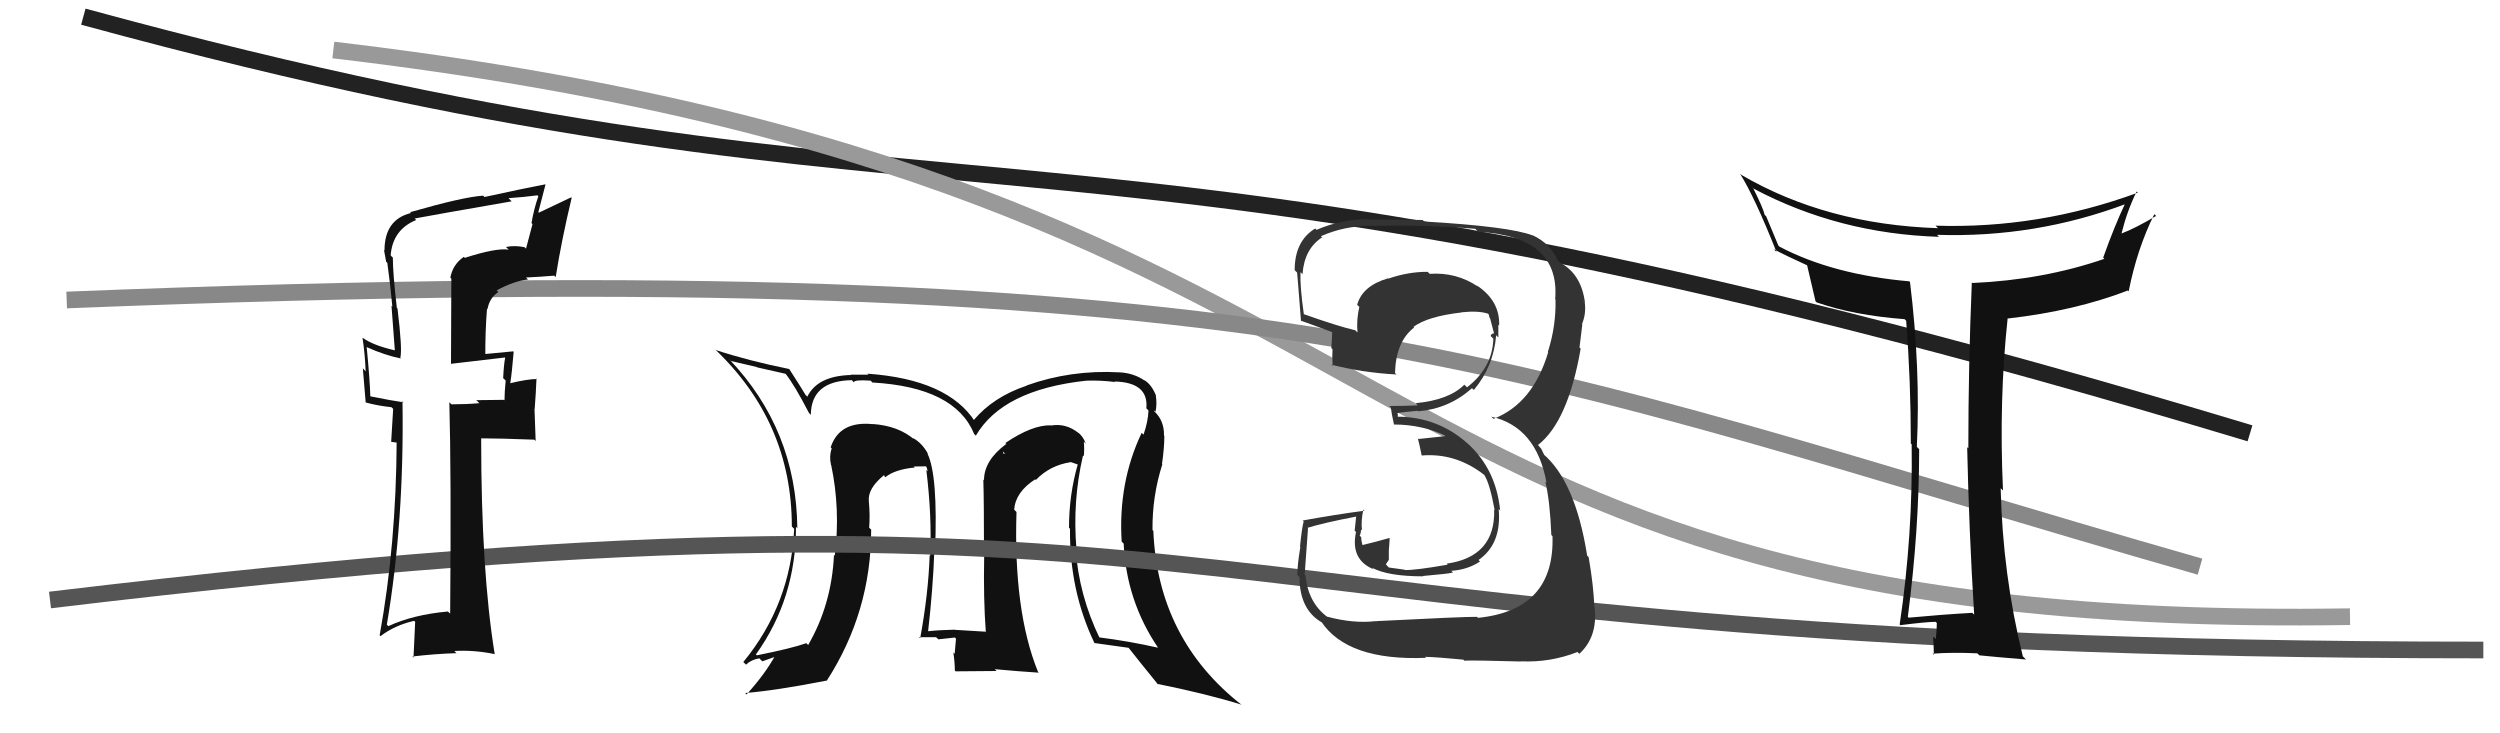 <svg xmlns="http://www.w3.org/2000/svg" width="150" height="44" viewBox="0,0,150,44"><path fill="#111" d="M64.98 27.32L65.05 27.40L65.03 27.38Q65.07 26.92 65.03 26.50L65.19 26.66L65.14 26.60Q64.96 26.13 64.66 25.94L64.74 26.01L64.70 25.97Q63.95 25.38 63.07 25.53L63.03 25.49L63.06 25.52Q61.95 25.48 60.32 26.58L60.42 26.68L60.37 26.64Q59.04 27.63 59.04 28.81L59.07 28.83L59.00 28.77Q59.04 30.06 59.04 33.38L58.91 33.25L59.05 33.39Q59.00 35.92 59.15 37.94L59.04 37.83L59.12 37.90Q57.29 37.79 57.29 37.79L57.34 37.84L57.28 37.78Q56.35 37.80 55.62 37.88L55.67 37.92L55.68 37.94Q55.98 35.31 56.06 33.06L56.23 33.23L56.10 33.10Q56.29 28.50 55.64 27.20L55.67 27.23L55.68 27.23Q55.33 26.58 54.76 26.27L54.84 26.36L54.88 26.39Q53.92 25.55 52.36 25.44L52.49 25.57L52.37 25.45Q50.37 25.24 49.84 26.84L49.80 26.80L49.90 26.90Q49.74 27.39 49.86 27.88L49.82 27.85L49.87 27.90Q50.43 30.55 50.09 33.33L50.20 33.44L50.04 33.29Q49.90 36.27 48.49 38.70L48.49 38.70L48.38 38.59Q47.51 38.90 45.41 39.32L45.29 39.19L45.36 39.26Q47.76 35.91 47.76 31.61L47.80 31.65L47.84 31.69Q47.78 25.77 43.74 21.54L43.74 21.54L43.86 21.66Q44.45 21.79 45.40 22.02L45.42 22.04L47.14 22.43L47.13 22.42Q47.67 23.10 48.54 24.78L48.67 24.91L48.65 24.89Q48.67 22.85 51.11 22.81L51.19 22.90L51.23 22.94Q51.25 22.77 52.24 22.84L52.28 22.88L52.34 22.95Q57.30 23.23 58.45 26.04L58.42 26.01L58.55 26.14Q60.16 23.38 65.18 22.84L65.19 22.86L65.18 22.84Q66.02 22.81 66.90 22.92L66.73 22.75L66.87 22.89Q68.93 22.94 68.78 24.50L68.84 24.56L68.91 24.63Q68.88 25.32 68.61 26.08L68.55 26.02L68.50 25.97Q67.08 28.96 67.30 32.50L67.26 32.45L67.42 32.62Q67.58 36.06 69.49 38.87L69.39 38.78L69.47 38.86Q67.75 38.47 65.93 38.24L65.94 38.26L65.99 38.31Q64.73 35.71 64.54 32.93L64.51 32.91L64.59 32.98Q64.34 30.07 64.98 27.33ZM65.64 38.57L65.71 38.64L65.65 38.58Q66.40 38.68 67.73 38.87L67.76 38.90L67.67 38.81Q68.36 39.69 69.50 41.09L69.37 40.96L69.43 41.03Q72.40 41.63 74.49 42.28L74.40 42.18L74.52 42.31Q69.47 38.36 69.20 31.85L69.10 31.75L69.15 31.80Q69.13 29.76 69.74 27.86L69.78 27.90L69.72 27.84Q69.86 26.88 69.86 26.15L69.89 26.18L69.84 26.13Q69.86 25.24 69.25 24.67L69.24 24.65L69.28 24.65L69.33 24.71Q69.43 24.24 69.35 23.74L69.25 23.64L69.37 23.76Q69.10 23.07 68.65 22.80L68.73 22.89L68.70 22.85Q68.03 22.38 67.16 22.34L67.15 22.34L67.15 22.34Q64.25 22.18 61.59 23.13L61.74 23.29L61.60 23.14Q59.60 23.81 58.42 25.21L58.46 25.26L58.51 25.31Q56.88 22.76 52.04 22.42L52.14 22.51L52.11 22.48Q51.46 22.48 51.04 22.48L50.92 22.36L51.06 22.50Q49.05 22.55 48.44 23.80L48.33 23.69L48.33 23.69Q48.05 23.22 47.36 22.15L47.32 22.11L47.35 22.14Q44.92 21.65 42.94 21.00L42.97 21.04L42.85 20.91Q47.51 25.31 47.51 31.59L47.49 31.57L47.65 31.73Q47.45 36.25 44.60 39.72L44.74 39.86L44.76 39.88Q45.07 39.58 45.56 39.50L45.74 39.68L46.58 39.38L46.52 39.32Q45.90 40.45 44.79 41.67L44.76 41.63L44.71 41.58Q46.51 41.44 49.63 40.83L49.50 40.70L49.62 40.82Q52.27 36.70 52.27 31.79L52.29 31.80L52.15 31.66Q52.21 30.92 52.13 30.08L52.11 30.06L52.13 30.08Q52.05 29.31 53.04 28.51L53.09 28.57L53.05 28.57L53.12 28.63Q53.71 28.16 54.89 28.05L54.76 27.92L54.83 27.99Q55.24 27.98 55.55 27.98L55.60 28.04L55.66 28.28L55.58 28.20Q55.92 30.98 55.81 33.34L55.85 33.39L55.78 33.32Q55.70 35.64 55.21 38.30L55.30 38.39L55.14 38.23Q56.16 38.23 56.16 38.23L56.23 38.29L56.30 38.36Q57.61 38.23 57.27 38.23L57.34 38.30L57.36 38.32Q57.32 38.77 57.28 39.23L57.35 39.30L57.20 39.15Q57.29 39.74 57.29 40.23L57.34 40.28L59.80 40.26L59.68 40.15Q61.07 40.28 62.33 40.36L62.15 40.18L62.28 40.31Q60.80 36.66 60.99 30.72L60.93 30.66L60.85 30.58Q60.93 29.52 62.11 28.76L62.18 28.82L62.15 28.80Q62.99 27.92 64.24 27.73L64.23 27.72L64.70 27.88L64.67 27.85Q64.14 29.68 64.14 31.66L64.22 31.75L64.20 31.72Q64.16 35.45 65.68 38.61ZM60.29 27.20L60.46 27.15L60.21 27.23L60.17 27.09Z"/><path d="M5 1 C60 16,62 4,135 26" stroke="#222" fill="none"/><path d="M3 36 C78 27,67 39,149 39" stroke="#555" fill="none"/><path d="M20 3 C88 11,78 38,141 37" stroke="#999" fill="none"/><path d="M4 18 C79 15,90 22,132 34" stroke="#888" fill="none"/><path fill="#333" d="M82.55 37.29L82.63 37.37L82.52 37.27Q81.19 37.42 79.63 37.00L79.55 36.92L79.66 37.03Q78.48 36.16 78.33 34.52L78.24 34.44L78.28 34.48Q78.29 34.33 78.48 31.71L78.49 31.72L78.45 31.67Q79.37 31.38 81.39 30.99L81.37 30.98L81.28 31.84L81.36 31.92Q81.01 33.58 82.42 34.16L82.45 34.19L82.33 34.07Q83.29 34.58 85.39 34.58L85.21 34.40L85.37 34.56Q86.99 34.42 87.18 34.35L87.10 34.27L87.08 34.25Q88.07 34.18 88.80 33.69L88.69 33.58L88.71 33.60Q90.11 32.64 89.92 30.54L89.96 30.58L90.01 30.64Q89.77 28.15 88.04 26.59L88.03 26.58L88.09 26.64Q86.28 25.00 83.80 25.00L83.86 25.06L83.87 24.84L83.83 24.79Q84.18 24.72 85.05 24.65L85.03 24.62L85.09 24.68Q86.95 24.52 88.32 23.29L88.28 23.25L88.43 23.40Q89.62 21.98 89.77 20.11L89.84 20.19L89.90 20.25Q89.90 19.83 89.90 19.48L89.90 19.49L89.95 19.53Q90.00 18.06 88.63 17.14L88.57 17.09L88.67 17.19Q87.38 16.32 85.78 16.43L85.85 16.50L85.66 16.31Q84.51 16.30 83.29 16.72L83.18 16.61L83.28 16.70Q81.74 17.15 81.43 18.29L81.48 18.34L81.56 18.41Q81.38 19.18 81.45 19.95L81.30 19.80L81.33 19.82Q80.29 19.58 78.23 18.85L78.23 18.85L78.23 18.85Q77.99 17.17 78.03 16.33L78.13 16.43L78.15 16.45Q78.26 14.93 79.33 14.24L79.36 14.28L79.26 14.17Q80.66 13.55 82.25 13.55L82.23 13.52L82.26 13.56Q85.37 13.47 88.53 13.73L88.55 13.76L88.70 13.91Q93.62 14.18 93.31 17.95L93.27 17.91L93.33 17.97Q93.37 19.56 92.87 21.12L92.85 21.11L92.89 21.14Q91.97 24.22 89.61 25.13L89.46 24.98L89.48 25.00Q92.18 25.61 92.79 28.96L92.69 28.86L92.72 28.89Q93.00 30.08 93.08 32.10L93.07 32.09L93.15 32.17Q93.29 36.61 88.68 37.07L88.64 37.03L88.62 37.01Q87.81 37.00 82.52 37.27ZM87.78 39.56L87.82 39.60L87.86 39.64Q88.41 39.61 91.26 39.69L91.29 39.72L91.26 39.68Q93.01 39.76 94.65 39.12L94.64 39.11L94.76 39.23Q95.87 38.21 95.68 36.46L95.72 36.49L95.66 36.43Q95.62 35.18 95.32 33.43L95.22 33.33L95.23 33.34Q94.52 28.86 92.57 27.22L92.66 27.31L92.47 26.92L92.25 26.67L92.28 26.70Q94.08 25.30 94.84 20.92L94.87 20.95L94.77 20.85Q94.82 20.41 94.94 19.46L95.03 19.55L94.92 19.44Q95.17 18.85 95.09 18.17L94.92 18.00L95.10 18.17Q94.88 16.43 93.59 15.75L93.46 15.62L93.49 15.73L93.51 15.74Q93.09 14.64 91.95 14.11L92.13 14.29L91.97 14.13Q90.59 13.59 85.45 13.29L85.30 13.14L85.36 13.20Q83.74 13.17 82.14 13.17L82.07 13.10L82.12 13.15Q80.51 13.14 78.99 13.79L79.04 13.84L78.91 13.71Q77.68 14.46 77.68 16.21L77.73 16.26L77.82 16.35Q77.80 15.91 78.06 19.26L78.04 19.23L78.05 19.24Q78.38 19.35 80.02 19.96L79.98 19.92L79.93 19.86Q79.92 20.39 79.88 20.89L79.86 20.87L79.95 20.95Q79.92 21.42 79.96 21.95L80.00 22.00L79.88 21.88Q81.77 22.36 83.79 22.47L83.74 22.42L83.70 22.39Q83.75 20.49 84.85 19.65L84.83 19.63L84.81 19.61Q85.67 18.98 87.68 18.75L87.64 18.70L87.67 18.74Q88.71 18.63 89.28 18.82L89.37 18.91L89.32 18.86Q89.34 18.96 89.38 19.08L89.41 19.11L89.47 19.35L89.64 19.99L89.65 20.00Q89.47 20.01 89.44 20.16L89.60 20.32L89.60 20.33Q89.55 22.06 88.02 23.24L88.02 23.24L87.86 23.08Q86.95 24.00 84.94 24.19L85.05 24.30L85.07 24.32Q84.23 24.36 83.35 24.36L83.38 24.38L83.45 24.45Q83.49 24.80 83.64 25.48L83.63 25.47L83.62 25.47Q85.37 25.47 86.82 26.19L86.74 26.11L86.69 26.17L85.11 26.34L85.07 26.30Q85.18 26.72 85.30 27.33L85.25 27.28L85.30 27.33Q87.34 27.16 89.05 28.49L89.08 28.52L89.05 28.49Q89.38 28.97 89.68 30.61L89.67 30.59L89.65 30.58Q89.73 33.40 86.80 33.82L86.84 33.86L86.86 33.88Q84.85 34.23 84.28 34.20L84.30 34.21L84.27 34.18Q83.87 34.12 83.33 34.05L83.15 33.86L83.33 33.59L83.33 33.02L83.36 32.63L83.38 32.30L83.36 32.28Q82.56 32.51 81.76 32.70L81.64 32.58L81.74 32.68Q81.67 32.42 81.67 32.23L81.56 32.12L81.58 32.14Q81.66 31.99 81.66 31.77L81.65 31.76L81.72 31.82Q81.65 31.29 81.80 30.57L81.89 30.66L81.87 30.64Q80.03 30.89 78.16 31.23L78.17 31.24L78.22 31.29Q78.11 31.68 78.00 32.80L77.93 32.73L78.02 32.82Q77.84 33.89 77.84 34.50L77.98 34.63L77.97 34.62Q77.97 36.60 79.34 37.36L79.42 37.44L79.27 37.29Q80.84 39.66 85.56 39.47L85.48 39.39L85.50 39.41Q86.28 39.43 87.81 39.58Z"/><path fill="#111" d="M118.32 36.75L118.47 36.90L118.34 36.77Q116.54 36.87 114.52 37.06L114.49 37.03L114.47 37.01Q115.15 31.79 115.15 26.95L115.08 26.88L115.01 26.81Q115.24 22.14 114.60 16.92L114.42 16.74L114.56 16.88Q109.97 16.48 106.77 14.80L106.70 14.73L105.97 12.98L105.88 12.89Q105.80 12.51 105.19 11.29L105.07 11.17L105.24 11.33Q110.33 14.02 116.34 14.21L116.21 14.08L116.22 14.09Q122.12 14.28 127.57 12.23L127.61 12.27L127.52 12.18Q126.84 13.63 126.19 15.46L126.14 15.41L126.26 15.53Q122.61 16.79 118.35 16.98L118.32 16.95L118.31 16.94Q118.10 21.95 118.10 26.90L118.10 26.90L118.03 26.83Q118.14 31.89 118.45 36.88ZM128.31 11.60L128.17 11.46L128.27 11.56Q122.34 13.74 116.13 13.54L116.28 13.69L116.27 13.69Q109.59 13.47 104.49 10.50L104.40 10.42L104.40 10.42Q105.29 11.84 106.59 15.12L106.50 15.03L106.42 14.95Q107.15 15.34 108.41 15.91L108.44 15.94L108.43 15.93Q108.58 16.54 108.93 18.07L109.03 18.17L109.02 18.15Q111.23 18.92 114.27 19.15L114.33 19.20L114.37 19.25Q114.65 22.84 114.65 26.61L114.72 26.68L114.70 26.66Q114.78 32.10 113.98 37.47L113.98 37.47L114.02 37.51Q115.60 37.31 116.14 37.31L116.21 37.38L116.21 37.38Q116.21 37.68 116.15 38.35L116.12 38.31L115.99 38.19Q116.03 38.95 116.03 39.29L115.94 39.21L115.96 39.22Q117.12 39.13 118.64 39.20L118.63 39.19L118.76 39.32Q119.73 39.42 121.56 39.57L121.49 39.50L121.37 39.38Q120.16 34.48 120.04 29.30L120.09 29.34L120.18 29.43Q119.93 24.00 120.46 19.09L120.45 19.08L120.48 19.11Q124.51 18.65 127.67 17.43L127.65 17.41L127.72 17.48Q128.23 14.91 129.26 12.85L129.40 12.99L129.36 12.96Q128.09 13.71 127.29 14.01L127.25 13.97L127.29 14.01Q127.63 12.64 128.20 11.49Z"/><path fill="#111" d="M27.88 15.47L27.91 15.50L27.83 15.41Q27.17 15.86 27.02 16.66L27.08 16.72L27.06 21.84L27.05 21.83Q28.08 21.71 30.29 21.45L30.29 21.45L30.31 21.47Q30.23 21.85 30.19 22.68L30.17 22.67L30.34 22.83Q30.27 23.56 30.27 24.02L30.24 23.99L28.58 24.01L28.76 24.19Q27.96 24.26 27.09 24.26L27.07 24.24L26.96 24.14Q27.08 28.45 27.01 36.82L26.92 36.73L26.87 36.69Q24.78 36.88 23.30 37.57L23.31 37.58L23.21 37.48Q24.26 31.30 24.15 24.07L24.15 24.07L24.22 24.14Q23.51 24.04 22.22 23.78L22.20 23.76L22.22 23.78Q22.19 22.76 22.00 20.81L21.97 20.79L22.03 20.84Q23.11 21.32 24.06 21.51L24.01 21.45L24.02 21.46Q24.15 20.99 23.85 18.51L23.85 18.51L23.81 18.47Q23.57 16.40 23.57 15.45L23.50 15.39L23.44 15.32Q23.56 13.78 24.97 13.20L25.04 13.27L24.88 13.11Q25.87 12.92 30.70 12.08L30.64 12.02L30.51 11.89Q31.41 11.83 32.24 11.72L32.28 11.75L32.30 11.78Q32.04 12.51 31.89 13.38L31.95 13.45L31.56 14.92L31.47 14.83Q30.86 14.71 30.36 14.82L30.36 14.82L30.52 14.98Q29.79 14.86 27.89 15.47ZM33.29 16.57L33.36 16.65L33.34 16.63Q33.69 14.42 34.30 11.87L34.23 11.80L34.27 11.84Q33.63 12.15 32.33 12.76L32.30 12.73L32.73 11.07L32.72 11.06Q31.54 11.28 29.07 11.82L28.98 11.73L28.99 11.74Q27.81 11.81 24.61 12.73L24.57 12.69L24.66 12.78Q23.07 13.17 23.07 15.03L23.12 15.08L23.04 15.00Q23.10 15.36 23.17 15.71L23.26 15.79L23.24 15.78Q23.42 17.06 23.54 18.39L23.49 18.35L23.69 21.02L23.69 21.02Q22.41 20.73 21.76 20.27L21.68 20.19L21.75 20.26Q21.90 21.25 21.94 22.28L21.77 22.10L21.94 24.14L21.95 24.15Q22.68 24.35 23.48 24.43L23.59 24.53L23.47 26.51L23.91 26.57L23.80 26.46Q23.77 32.67 22.78 38.11L22.76 38.09L22.83 38.17Q23.67 37.52 24.85 37.25L24.91 37.31L24.81 39.46L24.74 39.39Q26.10 39.23 27.39 39.19L27.20 39.00L27.26 39.06Q28.45 38.99 29.70 39.25L29.68 39.23L29.68 39.23Q28.87 34.27 28.87 26.32L28.99 26.43L28.86 26.30Q29.96 26.30 32.06 26.38L32.14 26.46L32.07 24.53L32.08 24.54Q32.15 23.66 32.19 22.71L32.21 22.72L32.23 22.74Q31.65 22.74 30.59 23.00L30.54 22.96L30.61 23.03Q30.71 22.44 30.82 21.11L30.78 21.07L30.80 21.08Q29.82 21.17 29.02 21.25L29.18 21.41L29.12 21.35Q29.11 19.93 29.22 18.52L29.21 18.51L29.25 18.55Q29.37 17.87 29.90 17.52L29.82 17.44L29.80 17.42Q30.86 16.85 31.68 16.77L31.61 16.70L31.56 16.65Q32.42 16.61 33.25 16.54Z"/></svg>